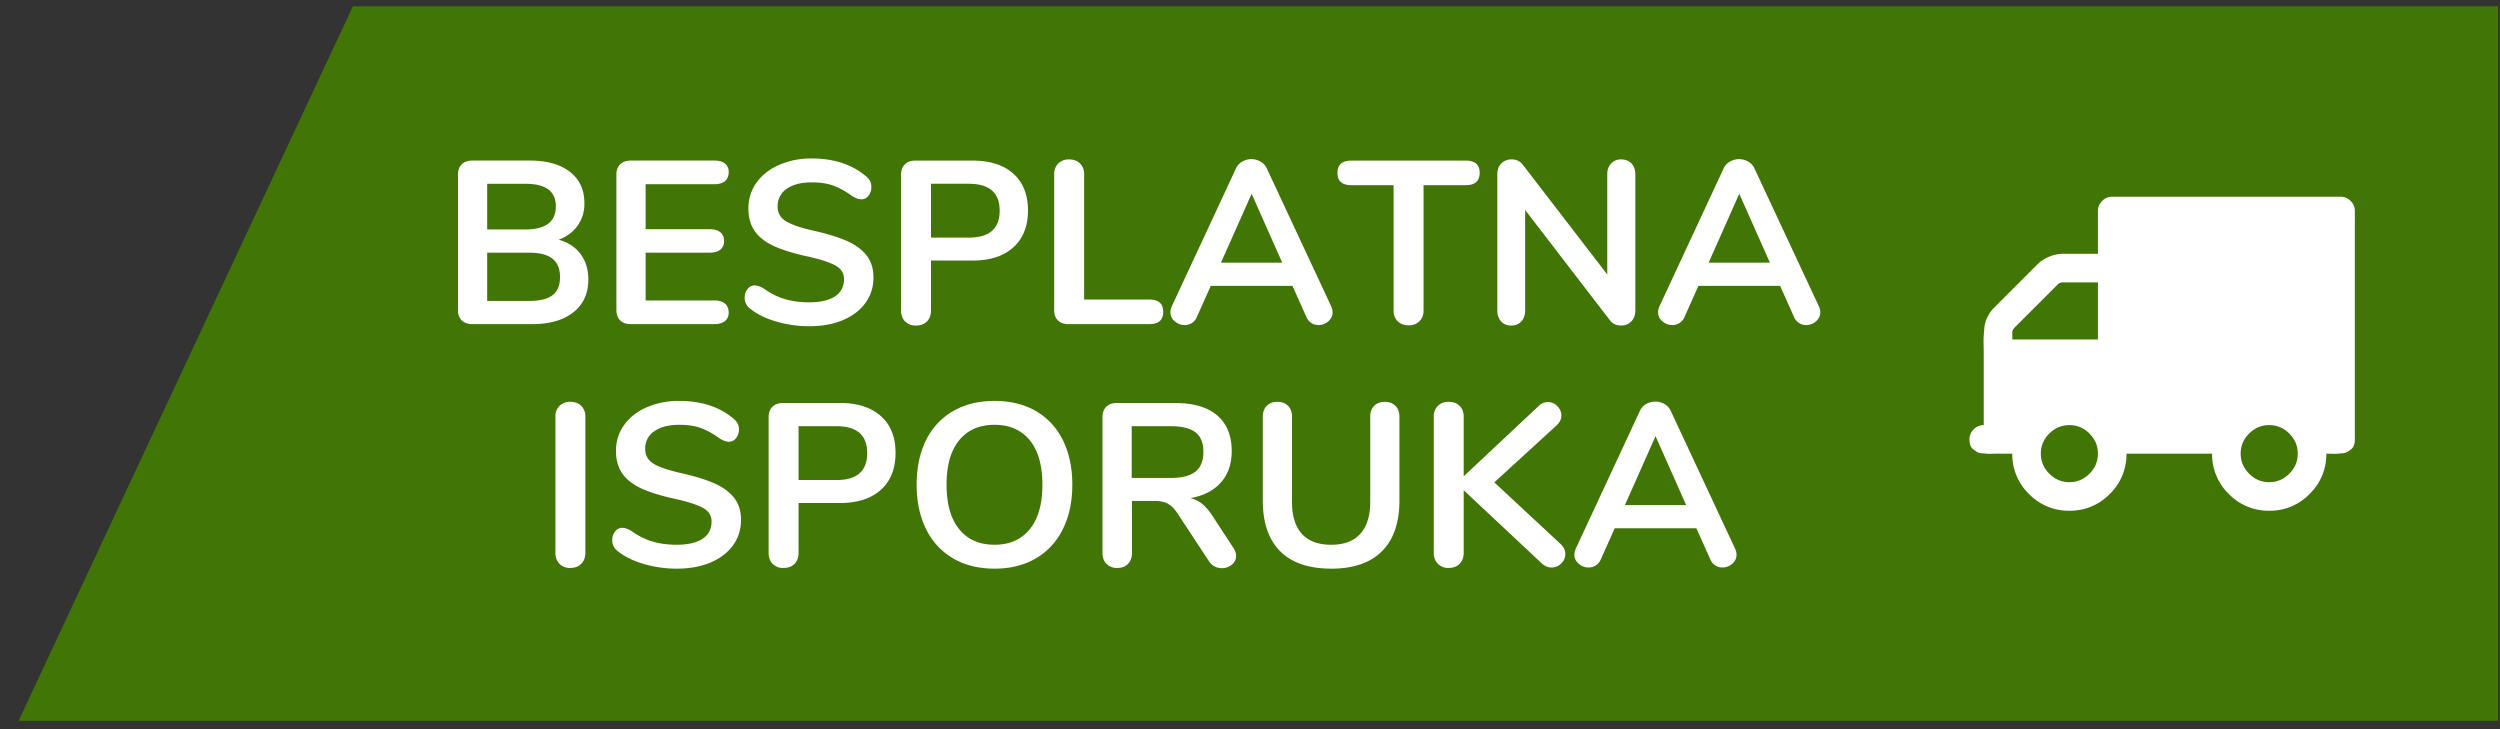<svg width="120" height="35" xmlns="http://www.w3.org/2000/svg"><rect width="100%" height="100%" fill="#333333" stroke="none"/><g fill="none" fill-rule="evenodd"><path fill="#417505" fill-rule="nonzero" d="M119.908.304H16.939L.893 34.597h119.015z"/><path d="M100.7 21.775c0-.371-.135-.692-.406-.964a1.317 1.317 0 0 0-.964-.406c-.371 0-.692.135-.963.406a1.317 1.317 0 0 0-.407.964c0 .37.135.692.407.963.27.271.592.407.963.407s.692-.136.964-.407c.27-.27.406-.592.406-.963zm-4.11-5.481h4.11v-2.74H99.01a.32.32 0 0 0-.236.096l-2.087 2.087a.32.32 0 0 0-.096.236v.32zm13.702 5.48c0-.37-.135-.691-.407-.963a1.317 1.317 0 0 0-.963-.406c-.371 0-.692.135-.964.406a1.317 1.317 0 0 0-.406.964c0 .37.135.692.406.963.272.271.593.407.964.407s.692-.136.963-.407c.272-.27.407-.592.407-.963zm2.74-11.646V21.09a.862.862 0 0 1-.042.283.405.405 0 0 1-.145.198c-.067.05-.126.091-.176.124a.588.588 0 0 1-.252.064l-.24.021a3.238 3.238 0 0 1-.274 0l-.24-.005a2.64 2.64 0 0 1-.803 1.937 2.64 2.64 0 0 1-1.938.803 2.64 2.64 0 0 1-1.938-.803 2.64 2.64 0 0 1-.803-1.937h-4.11a2.64 2.64 0 0 1-.803 1.937 2.64 2.64 0 0 1-1.938.803 2.64 2.64 0 0 1-1.938-.803 2.64 2.64 0 0 1-.802-1.937h-.686l-.24.005c-.14.004-.23.004-.273 0l-.241-.021a.588.588 0 0 1-.252-.064 3.458 3.458 0 0 1-.176-.124.405.405 0 0 1-.145-.198.862.862 0 0 1-.043-.283c0-.186.068-.346.204-.482a.658.658 0 0 1 .481-.203v-3.426c0-.057-.001-.182-.005-.375a7.388 7.388 0 0 1 0-.407c.004-.078.012-.201.027-.369.014-.168.037-.3.07-.396.031-.096.081-.205.15-.327.067-.12.147-.228.24-.32l2.12-2.12c.135-.136.315-.25.54-.343a1.65 1.65 0 0 1 .627-.139h1.712v-2.055c0-.186.068-.347.204-.482a.658.658 0 0 1 .482-.204h10.962c.185 0 .346.068.481.204a.658.658 0 0 1 .204.482z" fill="#FFF" fill-rule="nonzero"/><g fill="#FFF"><path d="M27.373 27.262a.69.69 0 0 1-.518-.2.719.719 0 0 1-.195-.524v-6.537a.7.7 0 0 1 .195-.518.7.7 0 0 1 .518-.195c.223 0 .399.065.529.195a.7.7 0 0 1 .195.518v6.537c0 .215-.065.39-.195.523-.13.134-.306.2-.53.2zM32.507 27.295a5.623 5.623 0 0 1-1.62-.228c-.51-.152-.923-.358-1.242-.618a.626.626 0 0 1-.256-.535c0-.156.046-.291.139-.406a.412.412 0 0 1 .328-.173c.134 0 .286.052.457.156.32.23.653.397 1.002.501.349.104.735.156 1.158.156.542 0 .958-.094 1.247-.284.29-.19.435-.466.435-.83 0-.282-.136-.499-.407-.65-.27-.153-.722-.3-1.353-.44-.653-.142-1.184-.305-1.592-.49-.409-.186-.717-.424-.924-.713-.208-.29-.312-.657-.312-1.103 0-.46.13-.872.39-1.236s.621-.648 1.085-.852a3.846 3.846 0 0 1 1.565-.306c1.061 0 1.926.282 2.595.846a.836.836 0 0 1 .206.24c.04.078.06.176.06.295a.628.628 0 0 1-.138.406.412.412 0 0 1-.329.173.615.615 0 0 1-.206-.034 1.651 1.651 0 0 1-.25-.122 3.763 3.763 0 0 0-.886-.496c-.286-.107-.636-.161-1.052-.161-.505 0-.904.102-1.197.306a.98.98 0 0 0-.44.852c0 .304.13.538.39.702.26.163.701.315 1.325.456.66.149 1.197.314 1.609.496.412.182.727.414.946.696.22.282.329.634.329 1.058 0 .46-.128.866-.384 1.219-.256.353-.616.627-1.08.824-.464.197-.997.295-1.598.295zM37.607 27.262a.7.7 0 0 1-.518-.195c-.13-.13-.195-.306-.195-.529v-6.515c0-.215.061-.382.184-.5.122-.12.291-.179.507-.179h2.739c.839 0 1.492.21 1.96.63.468.419.702 1.007.702 1.764 0 .758-.234 1.348-.702 1.771-.468.423-1.121.635-1.96.635h-1.993v2.394c0 .223-.065.399-.195.529s-.306.195-.53.195zm2.539-4.22c.987 0 1.48-.431 1.48-1.292 0-.862-.493-1.292-1.48-1.292H38.33v2.583h1.815zM47.74 27.295c-.764 0-1.427-.163-1.987-.49a3.278 3.278 0 0 1-1.298-1.403c-.304-.609-.456-1.321-.456-2.138s.15-1.527.45-2.133a3.24 3.24 0 0 1 1.298-1.397c.564-.327 1.229-.49 1.994-.49.764 0 1.427.163 1.987.49.56.327.991.792 1.292 1.397.3.606.451 1.316.451 2.133s-.152 1.53-.456 2.138a3.278 3.278 0 0 1-1.298 1.403c-.56.327-1.22.49-1.976.49zm0-1.147c.72 0 1.283-.248 1.688-.746.404-.497.607-1.21.607-2.138 0-.928-.203-1.639-.607-2.133-.405-.493-.967-.74-1.687-.74-.728 0-1.294.247-1.699.74-.404.494-.607 1.205-.607 2.133 0 .928.203 1.64.607 2.138.405.498.971.746 1.699.746zM59.2 26.293c.089.134.133.264.133.39 0 .17-.069.312-.206.423a.746.746 0 0 1-.484.167.73.73 0 0 1-.613-.334l-1.48-2.25c-.15-.237-.307-.404-.474-.5-.167-.097-.384-.145-.652-.145h-1.09v2.494c0 .223-.064.399-.19.529s-.297.195-.513.195a.7.7 0 0 1-.517-.195c-.13-.13-.195-.306-.195-.529v-6.515c0-.215.061-.382.184-.5.122-.12.29-.179.506-.179h2.784c.891 0 1.569.199 2.033.596.464.397.696.97.696 1.72 0 .61-.173 1.108-.518 1.498-.346.39-.834.64-1.465.752.216.052.405.145.568.278.164.134.323.32.48.557l1.012 1.548zm-3.007-3.352c.542 0 .939-.102 1.191-.306.253-.204.379-.518.379-.941 0-.43-.126-.744-.379-.941-.252-.197-.65-.295-1.191-.295h-1.871v2.483h1.87zM63.899 27.295c-1.077 0-1.893-.278-2.45-.835-.557-.557-.835-1.37-.835-2.439v-4.02c0-.215.063-.388.189-.518s.297-.195.512-.195c.216 0 .386.065.513.195.126.13.189.303.189.518V24.1c0 .676.16 1.186.479 1.531.319.346.787.518 1.403.518.609 0 1.073-.174 1.392-.523.319-.35.479-.858.479-1.526v-4.098c0-.215.063-.388.189-.518s.297-.195.512-.195c.216 0 .386.065.512.195.127.13.19.303.19.518v4.02c0 1.062-.279 1.873-.835 2.433-.557.561-1.37.841-2.44.841zM74.912 26.115c.149.14.223.3.223.479a.62.62 0 0 1-.195.45.632.632 0 0 1-.462.196c-.186 0-.356-.078-.512-.234l-3.709-3.475v3.007c0 .215-.065.39-.194.523-.13.134-.307.2-.53.2a.69.69 0 0 1-.517-.2.719.719 0 0 1-.195-.523v-6.537a.7.7 0 0 1 .195-.518.7.7 0 0 1 .518-.195c.222 0 .399.065.529.195a.7.7 0 0 1 .194.518v2.862l3.586-3.363a.62.62 0 0 1 .908-.006c.13.13.195.28.195.451 0 .171-.075.327-.223.468l-2.996 2.74 3.185 2.962zM83.286 26.338a.686.686 0 0 1 .067.289c0 .17-.068.316-.206.434a.702.702 0 0 1-.473.179.633.633 0 0 1-.334-.095.632.632 0 0 1-.245-.295l-.668-1.492h-3.92l-.668 1.492a.632.632 0 0 1-.245.295.652.652 0 0 1-.345.095.71.71 0 0 1-.468-.179.548.548 0 0 1-.212-.434c0-.096.023-.193.067-.29l3.074-6.603a.719.719 0 0 1 .306-.34.877.877 0 0 1 .88 0c.137.078.239.191.306.34l3.084 6.604zm-5.29-2.094h2.94l-1.47-3.307-1.47 3.307z"/></g><g fill="#FFF"><path d="M26.815 11.505c.452.126.803.356 1.052.69.249.334.373.743.373 1.225 0 .668-.24 1.192-.718 1.57-.48.38-1.138.568-1.977.568h-2.873c-.215 0-.384-.059-.507-.178-.122-.119-.183-.286-.183-.5V8.386c0-.215.06-.382.183-.501.123-.12.292-.178.507-.178h2.762c.816 0 1.457.18 1.92.54.465.36.697.863.697 1.509a1.8 1.8 0 0 1-.329 1.08 1.878 1.878 0 0 1-.907.668zm-3.43-.49H25.2c.987 0 1.481-.368 1.481-1.103 0-.37-.123-.645-.368-.824-.244-.178-.616-.267-1.113-.267h-1.815v2.194zm2.004 3.43c.52 0 .899-.093 1.136-.279.238-.185.356-.475.356-.868 0-.394-.12-.687-.361-.88-.242-.193-.619-.29-1.13-.29h-2.005v2.317h2.004zM30.278 15.558c-.215 0-.384-.059-.507-.178-.122-.119-.184-.286-.184-.5V8.386c0-.215.062-.382.184-.501.123-.12.292-.178.507-.178h4.02c.215 0 .382.048.501.144a.5.5 0 0 1 .178.412c0 .186-.06.329-.178.43-.119.1-.286.15-.501.15h-3.307v2.16h3.084c.216 0 .383.048.501.145.12.096.179.237.179.423a.5.5 0 0 1-.179.412c-.118.096-.285.145-.5.145H30.99v2.294h3.307c.215 0 .382.05.501.15.119.1.178.243.178.429a.5.5 0 0 1-.178.412c-.119.096-.286.144-.501.144h-4.02zM38.864 15.659a5.623 5.623 0 0 1-1.62-.229c-.51-.152-.923-.358-1.242-.618a.626.626 0 0 1-.256-.534c0-.156.046-.292.139-.407a.412.412 0 0 1 .328-.172c.134 0 .286.052.457.156.32.23.653.397 1.002.5.35.105.735.157 1.158.157.542 0 .958-.095 1.248-.284.29-.19.434-.466.434-.83 0-.282-.136-.5-.407-.651-.27-.153-.722-.3-1.353-.44-.653-.141-1.184-.305-1.592-.49-.408-.186-.717-.423-.924-.713-.208-.29-.312-.657-.312-1.102 0-.46.13-.873.39-1.237.26-.363.621-.647 1.085-.851a3.846 3.846 0 0 1 1.565-.307c1.062 0 1.926.282 2.595.847a.836.836 0 0 1 .206.24c.04.077.06.175.06.294a.628.628 0 0 1-.138.407.412.412 0 0 1-.329.172.615.615 0 0 1-.206-.033 1.651 1.651 0 0 1-.25-.123 3.763 3.763 0 0 0-.886-.495c-.286-.108-.636-.162-1.052-.162-.505 0-.904.102-1.197.307a.98.98 0 0 0-.44.851c0 .305.13.539.39.702.26.163.701.316 1.325.457.66.148 1.197.313 1.609.495.412.182.728.414.947.696.219.282.328.635.328 1.058 0 .46-.128.867-.384 1.22-.256.352-.616.627-1.08.824-.464.196-.997.295-1.598.295zM43.964 15.625a.7.7 0 0 1-.518-.195c-.13-.13-.195-.306-.195-.529V8.387c0-.215.062-.382.184-.501.122-.12.291-.178.507-.178h2.74c.838 0 1.491.21 1.959.629.468.42.702 1.008.702 1.765 0 .757-.234 1.347-.702 1.77-.468.424-1.121.635-1.96.635h-1.993v2.394c0 .223-.065.4-.195.53s-.306.194-.529.194zm2.539-4.22c.987 0 1.481-.43 1.481-1.292 0-.861-.494-1.292-1.481-1.292h-1.815v2.584h1.815zM51.28 15.558c-.215 0-.382-.059-.5-.178-.12-.119-.179-.282-.179-.49V8.365a.7.7 0 0 1 .195-.518.7.7 0 0 1 .518-.195c.222 0 .399.065.529.195a.7.7 0 0 1 .195.518v6.013h3.129c.445 0 .668.197.668.59 0 .394-.223.59-.668.59H51.28zM63.897 14.7a.686.686 0 0 1 .067.29c0 .171-.069.316-.206.435a.702.702 0 0 1-.473.178.633.633 0 0 1-.334-.095.632.632 0 0 1-.245-.295l-.668-1.492h-3.92l-.668 1.492a.632.632 0 0 1-.245.295.652.652 0 0 1-.346.095.71.71 0 0 1-.467-.178.548.548 0 0 1-.212-.435c0-.096.022-.193.067-.29l3.073-6.603a.719.719 0 0 1 .307-.34.877.877 0 0 1 .88 0c.137.079.239.192.306.34l3.084 6.604zm-5.29-2.093h2.94L60.078 9.3l-1.47 3.307zM67.617 15.614c-.223 0-.4-.065-.53-.195a.7.7 0 0 1-.194-.518V8.888h-2.027c-.445 0-.668-.197-.668-.59 0-.394.223-.59.668-.59h5.49c.446 0 .668.196.668.59 0 .393-.222.59-.668.59H68.33v6.013a.7.7 0 0 1-.194.518.7.7 0 0 1-.518.195zM77.817 7.652c.208 0 .373.065.496.195.122.13.183.302.183.518V14.9c0 .216-.063.39-.189.524a.644.644 0 0 1-.49.2c-.237 0-.42-.085-.545-.256l-4.065-5.29v4.822c0 .216-.06.39-.178.524a.622.622 0 0 1-.49.2.622.622 0 0 1-.49-.2.758.758 0 0 1-.178-.524V8.365c0-.216.063-.388.189-.518a.667.667 0 0 1 .501-.195c.23 0 .408.085.535.256l4.053 5.267v-4.81c0-.216.061-.388.184-.518a.635.635 0 0 1 .484-.195zM87.305 14.7a.686.686 0 0 1 .067.29c0 .171-.069.316-.206.435a.702.702 0 0 1-.473.178.633.633 0 0 1-.335-.095.632.632 0 0 1-.245-.295l-.668-1.492h-3.92l-.668 1.492a.632.632 0 0 1-.245.295.652.652 0 0 1-.345.095.71.71 0 0 1-.468-.178.548.548 0 0 1-.211-.435c0-.096.022-.193.067-.29l3.073-6.603a.719.719 0 0 1 .306-.34.877.877 0 0 1 .88 0c.137.079.24.192.306.34l3.085 6.604zm-5.29-2.093h2.94L83.485 9.3l-1.47 3.307z"/></g></g></svg>